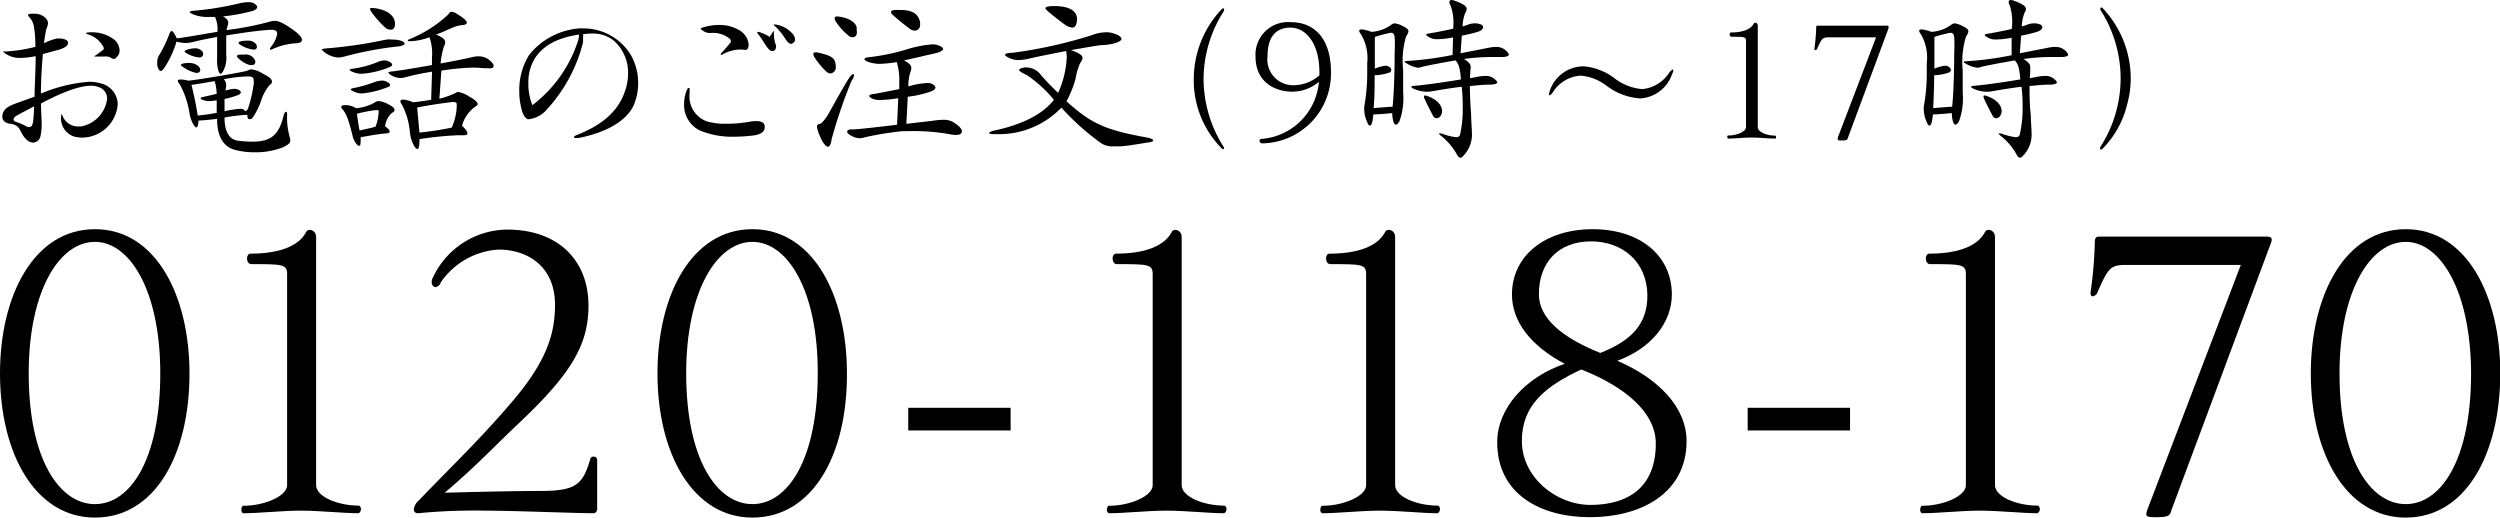 <svg xmlns="http://www.w3.org/2000/svg" viewBox="0 0 252.52 52.28"><g id="レイヤー_2" data-name="レイヤー 2"><g id="レイヤー_1-2" data-name="レイヤー 1"><path d="M8.3,13.9a3.85,3.85,0,0,1-.76-.09,1.92,1.92,0,0,1-1.37-2c0-.15,0-.26.06-.26a1.16,1.16,0,0,1,.12.22,1.66,1.66,0,0,0,1.64,1h.22A3.26,3.26,0,0,0,10.82,10a1.21,1.21,0,0,0-.88-1.21,2,2,0,0,0-.74-.13c-1.53,0-3.78,1.12-5.06,1.79,0,.81.07,1.49.07,2.12a5.62,5.62,0,0,1-.11,1.13.83.83,0,0,1-.75.71,1.05,1.05,0,0,1-.69-.33c-.75-.72-.49-1.44-1.64-1.58-.57-.07-.79-.4-.79-.74A1.14,1.14,0,0,1,.57,11c.38-.36.74-.45,2.92-1.23,0-.92.11-2.59.11-4.1a8.19,8.19,0,0,1-1.53.18A2.54,2.54,0,0,1,.5,5.38C.38,5.29.3,5.22.3,5.2s.11,0,.27,0a14.86,14.86,0,0,0,3-.47,11.27,11.27,0,0,0-.16-2.14A1.81,1.81,0,0,0,3,1.78c-.11-.12-.16-.2-.16-.27s.09-.09.27-.12a1.94,1.94,0,0,1,.34,0,1.53,1.53,0,0,1,1.22.5.8.8,0,0,1,.18.49A2.8,2.8,0,0,1,4.66,3c-.07.37-.14.83-.22,1.37a5.38,5.38,0,0,1,1.3-.48,1.42,1.42,0,0,1,.29,0c.39,0,.77.14.83.34a.34.34,0,0,1,0,.13c0,.34-.53.54-.91.66l-1.62.44c-.1,1.18-.18,2.48-.19,3.45a5.25,5.25,0,0,0,0,.54A15.36,15.36,0,0,1,9,8.26a4.08,4.08,0,0,1,1.24.18,2.19,2.19,0,0,1,1.65,2.11A3.64,3.64,0,0,1,8.3,13.9ZM1.74,11.65c-.27.14-.37.29-.37.41s.1.22.28.26a7,7,0,0,1,1.12.5.53.53,0,0,0,.23,0c.18,0,.26-.14.33-.46a12.3,12.3,0,0,0,.11-1.62C2.86,11.07,2.32,11.31,1.74,11.65Zm10-5.82a.43.43,0,0,1-.25.13c-.17,0-.29-.2-.65-.25a1.62,1.62,0,0,0-.33,0c-.21,0-.48,0-.77,0H9.63c-.07,0-.11,0-.11,0s.06-.07.15-.13c.32-.2.48-.36.72-.52a.17.17,0,0,0,.09-.16.41.41,0,0,0-.06-.2A2.58,2.58,0,0,0,9,3.51c-.22-.07-.31-.12-.31-.16s.13-.07.38-.09h.16a3.74,3.74,0,0,1,2.26.7,1.52,1.52,0,0,1,.59,1.14A.94.94,0,0,1,11.72,5.83Z"/><path d="M30,4.36a7,7,0,0,0-2.3.52.71.71,0,0,1-.16.07.39.39,0,0,1-.22.07c-.11,0-.07-.12.11-.37A2.75,2.75,0,0,0,28,3.4c0-.29-.23-.39-.57-.39h-.09c-1.08.05-2.83.3-4.49.57,0,.26,0,.54,0,.87v.36c0,.27,0,.5,0,.72a2.91,2.91,0,0,1-.26,1.56c-.12.24-.21.36-.3.36s-.16-.1-.24-.32a3.82,3.82,0,0,1-.12-1.22c0-.49,0-1.16,0-2.18-.95.18-1.8.34-2.37.5a3.65,3.65,0,0,1-.83.11,3.14,3.14,0,0,1-.9-.14,9.87,9.87,0,0,1-1.12,2.48c-.2.32-.36.49-.48.49s-.27-.22-.35-.6c0-.11,0-.2,0-.29a1.32,1.32,0,0,1,.21-.73,12.77,12.77,0,0,0,1-2.07c.07-.22.17-.35.25-.35s.29.22.51.74c.58-.05,1.28-.18,4.12-.66V3a2.83,2.83,0,0,0-.25-1.29c-.2,0-.4,0-.56,0a3.88,3.88,0,0,1-1.65-.26c-.24-.09-.35-.18-.35-.23s.13-.11.35-.13A30.07,30.07,0,0,0,24.08.36a4.42,4.42,0,0,1,1-.14,1.18,1.18,0,0,1,.58.12c.2.13.32.25.32.38s-.16.29-.52.4a19.44,19.44,0,0,1-2.94.54c.38.21.53.39.53.64a.87.87,0,0,1-.08.35c0,.09-.07.25-.1.39a31.27,31.27,0,0,0,4.34-.84,1.91,1.91,0,0,1,.55-.09c.42,0,.85.21,1.86.91.61.44.88.78.88,1S30.31,4.32,30,4.36ZM28.6,14.87a7.52,7.52,0,0,1-2.93.51,7.45,7.45,0,0,1-2-.26c-1.1-.32-1.74-1.33-1.74-3.07V12c-.62.09-1.32.15-1.89.18,0,.49-.11.69-.2.69s-.16-.09-.27-.24a3.38,3.38,0,0,1-.42-1.13,9,9,0,0,0-1-3,.57.57,0,0,1-.19-.33c0-.09.1-.14.3-.14a3.08,3.08,0,0,1,.76.12c1-.09,5.24-.81,5.94-1A1.32,1.32,0,0,1,25.4,7a3,3,0,0,1,1.2.47c.62.3.87.54.87.75s-.09.26-.25.38a4.79,4.79,0,0,0-.87,1.64,7.12,7.12,0,0,1-.79,1.59c-.11.14-.2.21-.31.21S25,12,25,11.78s-.07-.17-.32-.17a18.54,18.54,0,0,0-2,.26c0,1.31.4,2.25,1.42,2.35a11.9,11.9,0,0,0,1.37.09c1.86,0,2.7-.64,3.17-2.62.07-.24.16-.4.25-.4s.11.11.11.38a7,7,0,0,0,.27,2.19,1.33,1.33,0,0,1,.05.36C29.3,14.48,29.12,14.6,28.6,14.87ZM19.89,7.36h-.11a3.69,3.69,0,0,1-1.3-.6c-.14-.09-.21-.16-.21-.2s.07-.1.21-.14c.83-.16,1.3,0,1.61.32a.49.49,0,0,1,.14.33A.31.31,0,0,1,19.89,7.36Zm.27-1.56h-.09a3.12,3.12,0,0,1-1.24-.43c-.11-.06-.17-.11-.17-.17s.06-.12.18-.16a2.67,2.67,0,0,1,.85-.16.91.91,0,0,1,.74.31.42.42,0,0,1,.09.27A.34.34,0,0,1,20.16,5.8Zm1,4.41a1.73,1.73,0,0,1-.8-.18c-.05,0-.09,0-.09-.09s.08-.11.29-.16.85-.18,1.33-.31a4.86,4.86,0,0,0-.21-1.28l-.9.16c-.54.09-1,.17-1.44.22.19.77.47,2,.63,3.1.74-.07,1.29-.16,1.92-.27,0-.47,0-.88,0-1.26C21.58,10.17,21.35,10.21,21.17,10.21Zm4.46-2.05c0-.36-.13-.44-.61-.44h-.09A15.52,15.52,0,0,0,22.61,8c.25.29.3.54.16,1.15a3.91,3.91,0,0,1,.9-.18,1.44,1.44,0,0,1,.36.07c.2.09.29.18.29.29s-.09.2-.27.27a9.41,9.41,0,0,1-1.37.4c0,.34,0,.76,0,1.24a9.29,9.29,0,0,1,1.6-.25c.22,0,.31.05.36.11s.13.11.18.11.18-.09.25-.31a12.77,12.77,0,0,0,.58-2.63Zm-.18-1.59-.21,0a2.78,2.78,0,0,1-1.12-.65c-.11-.09-.18-.18-.18-.25s.09-.13.29-.15a3,3,0,0,1,.41,0A1.05,1.05,0,0,1,25.72,6C25.87,6.27,25.78,6.57,25.45,6.57ZM25.58,5h-.06a3.18,3.18,0,0,1-1.24-.47c-.13-.07-.18-.15-.18-.2s.07-.13.23-.16A2.54,2.54,0,0,1,25,4.11a1,1,0,0,1,.84.32.53.53,0,0,1,.11.31A.28.28,0,0,1,25.58,5Z"/><path d="M40.3,4.68a35.36,35.36,0,0,0-5.4,1,2.74,2.74,0,0,1-.72.13,2.51,2.51,0,0,1-1.48-.6c-.12-.11-.2-.18-.2-.21s.15-.09.45-.11A45.62,45.62,0,0,0,39,4,2.88,2.88,0,0,1,39.63,4a2.56,2.56,0,0,1,1,.16c.16.09.24.18.24.26S40.68,4.61,40.3,4.68Zm-.74,6.75a2.1,2.1,0,0,0-.66,1.34c.32.21.46.39.46.52s-.1.16-.32.18c-.92.07-1.64.23-2.61.39,0,.65,0,.87-.16.87a.41.41,0,0,1-.24-.16,2,2,0,0,1-.43-.9c-.43-1.77-.68-2.25-1-2.63a.29.29,0,0,1-.13-.22c0-.11.11-.2.34-.2l.15,0a1.9,1.9,0,0,1,1,.31,4.53,4.53,0,0,0,1.93-.6.66.66,0,0,1,.38-.12,2.73,2.73,0,0,1,1.06.38c.34.18.52.34.52.5S39.72,11.33,39.56,11.43ZM39.2,6.84a8.94,8.94,0,0,1-2.63.61,2.31,2.31,0,0,1-1-.21c-.18-.07-.25-.13-.25-.18s.09-.09.25-.11a10.34,10.34,0,0,0,2.49-.65,2.07,2.07,0,0,1,.77-.2,1.19,1.19,0,0,1,.49.13c.18.09.29.2.29.31S39.47,6.75,39.2,6.84Zm-.14,2a9.21,9.21,0,0,1-2.51.6,2,2,0,0,1-1-.29c-.07,0-.11-.08-.11-.11s0-.09.2-.13a12.87,12.87,0,0,0,2.11-.59,2.91,2.91,0,0,1,.82-.18,1,1,0,0,1,.54.14c.2.11.29.2.29.31S39.27,8.77,39.06,8.84Zm-.81,2.41c0-.09,0-.12-.13-.12a1.16,1.16,0,0,0-.23,0,13.45,13.45,0,0,0-1.84.36c.07.5.15,1.06.27,1.69l.88-.2a4.31,4.31,0,0,0,.74-.2,4.88,4.88,0,0,0,.31-1.44ZM39.47,3A.91.91,0,0,1,39,2.86a9.21,9.21,0,0,1-1.49-1.67A.7.7,0,0,1,37.37.9c0-.07.05-.09.17-.09h.17c1.46.16,2.19.81,2.19,1.6v0C39.89,2.81,39.74,3,39.47,3Zm9.91,3.89-.56,0a9.11,9.11,0,0,0-1-.06,22.62,22.62,0,0,0-3.24.31c-.05.83-.2,2.83-.2,2.83A8.13,8.13,0,0,0,46,9.4a.51.51,0,0,1,.31-.11,3.2,3.2,0,0,1,1.13.49c.54.29.76.52.81.7v0c0,.12-.09.21-.23.28a3.48,3.48,0,0,0-1.35,1.93c.38.38.54.61.54.77s-.14.2-.4.2l-.23,0h-.29a35.33,35.33,0,0,0-3.92.39c0,.72-.08,1-.2,1s-.2-.11-.33-.29a3.69,3.69,0,0,1-.45-1.51,7.16,7.16,0,0,0-.84-2.77.4.4,0,0,1-.11-.24c0-.1.07-.18.29-.18a3.37,3.37,0,0,1,1,.27c.67-.07,1.28-.16,1.82-.25l.09-2.84a25.91,25.91,0,0,0-2.65.55,2,2,0,0,1-.57.09,1.9,1.9,0,0,1-1-.34c-.13-.09-.18-.16-.18-.21s.1-.09.34-.11c.59-.06,2.34-.34,4.05-.65v-.7a5,5,0,0,0-.25-2.11,5.92,5.92,0,0,1-1.91.4h-.07c-.13,0-.2,0-.2-.07s.09-.11.27-.18a12.51,12.51,0,0,0,3.85-2.49c.07-.14.16-.23.29-.23a1.17,1.17,0,0,1,.54.21c.72.43,1,.72,1,.88s-.13.2-.34.24a3.67,3.67,0,0,0-1.3.36c-.54.23-1,.45-1.46.61.69.29.92.51.92.78a1.08,1.08,0,0,1-.14.45,9.27,9.27,0,0,0-.33,1.69c1.32-.24,2.58-.49,3.15-.63a2.57,2.57,0,0,1,.67-.09,1.75,1.75,0,0,1,1,.29c.37.28.54.52.54.66S49.81,6.91,49.38,6.91Zm-3.52,3.41h-.12c-1,.12-2.25.29-3.6.56.07.86.16,1.78.23,2.53a31.07,31.07,0,0,0,3.26-.5,5.66,5.66,0,0,0,.5-2.12.79.79,0,0,0,0-.2C46.15,10.39,46.06,10.32,45.86,10.32Z"/><path d="M64,10.66c-.76,1.57-2.7,2.7-5.55,3.28h-.23c-.15,0-.24,0-.24-.09s.11-.14.33-.23c2.14-.85,4-2.12,4.77-4.27a5.62,5.62,0,0,0,.36-1.92A4.3,4.3,0,0,0,62,4.11a3.33,3.33,0,0,0-2.23-.72,5.61,5.61,0,0,0-.88.07,2.34,2.34,0,0,1,0,.5,1.94,1.94,0,0,1,0,.33,15.68,15.68,0,0,1-3.87,7,2.89,2.89,0,0,1-1.56.75h-.17c-.3-.17-.52-.53-.66-1.23a7,7,0,0,1-.18-1.62,6.73,6.73,0,0,1,1-3.65,7.24,7.24,0,0,1,5-2.67,3.62,3.62,0,0,1,.47,0,5.58,5.58,0,0,1,4.8,2.69,5.66,5.66,0,0,1,.74,2.79A5.72,5.72,0,0,1,64,10.66ZM58.48,3.49c-2.43.36-3.73,1.28-4.45,2.4a4.64,4.64,0,0,0-.66,2.55,5.46,5.46,0,0,0,.41,2.18,13.35,13.35,0,0,0,4.63-6.57,3.84,3.84,0,0,0,.07-.47Z"/><path d="M76.12,13.68a15.93,15.93,0,0,1-2,.13,8.57,8.57,0,0,1-3.31-.58A2.83,2.83,0,0,1,69.1,10.5a3.66,3.66,0,0,1,.27-1.39c.07-.16.14-.23.2-.23s.09,0,.09.18V9.4a2.67,2.67,0,0,0,1.74,2.86,6.54,6.54,0,0,0,1.93.24,13.65,13.65,0,0,0,2.25-.18,3.83,3.83,0,0,1,.79-.09c.45,0,.8.12.87.46,0,.06,0,.09,0,.15C77.26,13.29,76.84,13.59,76.12,13.68Zm-.58-8.8c-.07.13-.14.16-.23.16S75,5,74.72,5A3.89,3.89,0,0,0,73,5.49a.27.27,0,0,1-.14.06.05.05,0,0,1-.06-.06.45.45,0,0,1,.09-.16c.38-.41.74-.83.92-1.06a.27.27,0,0,0,0-.16.31.31,0,0,0-.08-.18,2.65,2.65,0,0,0-1.93-.6,1.18,1.18,0,0,1-.9-.31c-.07,0-.11-.08-.11-.12s0-.07.16-.11a5.53,5.53,0,0,1,1.66-.27,3.9,3.9,0,0,1,2.11.56,1.87,1.87,0,0,1,.9,1.4A.79.79,0,0,1,75.54,4.88Zm2.54.27a.35.35,0,0,1-.18,0c-.45-.21-.81-1.11-1.4-1.8a.19.19,0,0,1,0-.12s0,0,0,0a.28.28,0,0,1,.16,0,4,4,0,0,1,1.08.5c.13-.21.2-.3.25-.39.17-.28.18-.26.18.05a3.58,3.58,0,0,0,.22,1.22v.08C78.39,4.84,78.32,5.15,78.08,5.15Zm1.86-.72c-.33,0-.51-.38-.65-.56a6.51,6.51,0,0,0-1-1.22c-.11-.08-.16-.13-.16-.17h0l.22,0a2.78,2.78,0,0,1,1.76,1c.26.36.26.7,0,.85A.54.54,0,0,1,79.94,4.43Z"/><path d="M83.89,7.42a.63.63,0,0,1-.43-.2,7.28,7.28,0,0,1-1.1-1.3.92.92,0,0,1-.21-.46c0-.11.07-.17.21-.17a.44.44,0,0,1,.15,0c1.58.33,1.85.6,1.91,1.35v.09A.61.61,0,0,1,83.89,7.42ZM86,8.19A51.56,51.56,0,0,0,84,14.06c-.06.49-.2.76-.38.76s-.51-.34-.81-1.1a3,3,0,0,1-.29-.92c0-.2.11-.25.31-.29s.65-.64.91-1.11,1.62-2.92,2-3.48c.18-.29.34-.43.43-.43s.09,0,.09.16A1.4,1.4,0,0,1,86,8.19Zm.11-4.43a.6.6,0,0,1-.38-.14A6.13,6.13,0,0,1,84.4,2.14a.53.53,0,0,1-.09-.29c0-.12.07-.19.22-.19h0c1.08.07,1.91.57,2,1.11,0,.11,0,.2,0,.29C86.63,3.46,86.43,3.76,86.15,3.76Zm10.42,9.87a2.82,2.82,0,0,1-.59-.07,20.33,20.33,0,0,0-4.22-.31h-.57a32.57,32.57,0,0,0-3.77.61,1.91,1.91,0,0,1-.59.11,2.07,2.07,0,0,1-.94-.34c-.19-.11-.28-.23-.28-.34s.14-.22.41-.22l.16,0h.06c.36,0,2.44-.23,4.41-.47l.12-2.68a13.85,13.85,0,0,1-1.87.18,1.68,1.68,0,0,1-.68-.11c-.26-.11-.38-.22-.38-.3s.14-.17.45-.2S90,9.16,90.83,9V8.37a6.24,6.24,0,0,0-.25-2.1,12,12,0,0,1-1.7.18,3.61,3.61,0,0,1-1.19-.2c-.27-.11-.37-.2-.37-.29s.16-.16.43-.18A21,21,0,0,0,91.55,5a11.65,11.65,0,0,1,2.61-.52,1.78,1.78,0,0,1,.75.15c.22.1.35.21.35.32s-.22.31-.78.43-2.21.52-3.17.72c.56.29.74.51.74.78a1.17,1.17,0,0,1-.09.39,4.56,4.56,0,0,0-.21,1.46,7.74,7.74,0,0,1,1.87-.34.94.94,0,0,1,.7.2c.29.21.2.46-.27.64a10.36,10.36,0,0,1-2.36.54l-.14,2.74,2.72-.32a7.54,7.54,0,0,1,1-.09,1.88,1.88,0,0,1,1.23.38c.45.3.66.59.66.79S97,13.63,96.57,13.63ZM92.41,3.1a1,1,0,0,1-.47-.16,23,23,0,0,1-1.81-1.48A.34.34,0,0,1,90,1.22c0-.1.11-.19.38-.21a5.33,5.33,0,0,1,.56,0c1.18,0,1.8.34,2,1.24,0,.09,0,.18,0,.25A.57.57,0,0,1,92.41,3.1Z"/><path d="M115.9,14.4c-1.1.18-2,.33-2.68.38-.29,0-.54,0-.74,0a2,2,0,0,1-1.37-.4,24.23,24.23,0,0,1-3.9-3.51,8.72,8.72,0,0,1-6.52,2.68h-.4c-.25,0-.38-.07-.38-.12s.18-.18.54-.25c2.74-.58,4.87-1.62,6-3.1a12.63,12.63,0,0,0-2.72-2.49c-.54-.25-.79-.41-.79-.52s.18-.18.52-.25a1,1,0,0,1,.35,0,1.82,1.82,0,0,1,1.35.78c.52.59,1.09,1.19,1.72,1.78a9.84,9.84,0,0,0,.87-3.56,2.6,2.6,0,0,0-.07-.67c-1.44.29-3,.59-3.73.77a5.45,5.45,0,0,1-1.06.15,2.36,2.36,0,0,1-.76-.13c-.41-.18-.61-.3-.61-.41s.29-.2.77-.2a46.7,46.7,0,0,0,8-1.78,4.15,4.15,0,0,1,1.46-.29,2.21,2.21,0,0,1,.81.14c.45.15.72.35.72.54s-.59.56-2,.62c-.31,0-1.62.25-3.1.5.87.32,1.17.54,1.17.79a1.1,1.1,0,0,1-.25.52A7,7,0,0,0,108.63,8a11.57,11.57,0,0,1-.9,2.23c2.5,2.29,4,2.92,8.17,3.67.38.08.58.18.58.29S116.3,14.35,115.9,14.4ZM108.3,2.79a1.62,1.62,0,0,1-.72-.29c-.48-.34-1.22-.92-1.72-1.35-.18-.16-.27-.27-.27-.34s.23-.18.72-.2h.14c1.66,0,2.34.56,2.34,1.32V2C108.75,2.54,108.59,2.79,108.3,2.79Z"/><path d="M123.55,15.07a.37.37,0,0,1-.18-.11,9.79,9.79,0,0,1-2.79-7,10.29,10.29,0,0,1,2.79-7,.3.3,0,0,1,.18-.11c.06,0,.09,0,.09.11a.39.39,0,0,1,0,.13,12.75,12.75,0,0,0-2.07,6.91,12.8,12.8,0,0,0,2.07,6.9.35.35,0,0,1,0,.12C123.64,15,123.61,15.07,123.55,15.07Z"/><path d="M127.53,14.48a.28.28,0,0,1-.31-.26.2.2,0,0,1,.22-.19,6.3,6.3,0,0,0,5.78-5.77,4.15,4.15,0,0,1-2.63,1c-2.14,0-3.77-1.24-3.77-3.51a3.29,3.29,0,0,1,3.57-3.51c2.3,0,4.05,1.57,4.05,5.06A7.06,7.06,0,0,1,127.53,14.48Zm5.74-7.19c0-2.95-1.39-4.5-2.92-4.5s-2.32,1-2.32,2.9a2.6,2.6,0,0,0,2.61,2.92,4,4,0,0,0,2.63-1Z"/><path d="M141.73,7.09v.6c0,.66,0,1.2,0,1.67a6.82,6.82,0,0,1-.36,2.85c-.13.25-.25.38-.36.38s-.22-.11-.27-.33a3.07,3.07,0,0,1-.11-.84c-.65.07-1.26.12-1.91.14-.07.81-.2,1.12-.34,1.12s-.2-.13-.27-.33a3.1,3.1,0,0,1-.31-1.22,2.45,2.45,0,0,1,0-.38,18.82,18.82,0,0,0,.3-3.6V6.36a4.63,4.63,0,0,0-.66-2.94.62.62,0,0,1-.15-.31c0-.09.08-.14.24-.14a3.59,3.59,0,0,1,1,.25,3.78,3.78,0,0,0,2-.72.63.63,0,0,1,.36-.14,2.45,2.45,0,0,1,.92.34c.52.27.59.43.21,1A8.69,8.69,0,0,0,141.73,7.09ZM140.88,4c0-.49-.1-.69-.39-.69a2,2,0,0,0-.38.08,11.75,11.75,0,0,0-1.24.34c0,.61,0,1.37,0,2.21v1a3.47,3.47,0,0,1,1.08-.3.63.63,0,0,1,.44.16.36.36,0,0,1,.14.27.28.28,0,0,1-.23.27,4.7,4.7,0,0,1-1.25.25.65.65,0,0,1-.2,0c0,1,0,2.18-.1,3.33.64-.05,1.24-.11,1.91-.14.14-1.21.21-3.59.21-5.4C140.9,4.84,140.9,4.39,140.88,4Zm10.75,1.76h-.27c-.27,0-.54,0-.83,0a19.66,19.66,0,0,0-2.66.2c.54.33.68.56.68.79a.76.76,0,0,1,0,.15,6.9,6.9,0,0,0-.06,1l.74-.14a4.33,4.33,0,0,1,.79-.09,1.35,1.35,0,0,1,.81.21c.27.2.4.34.4.45s-.25.22-.76.22-1.1.05-2,.14c0,1,.05,1.86.13,2.92,0,.74.07,1.28.07,1.73a3.05,3.05,0,0,1-.83,2.36c-.13.16-.23.23-.33.23s-.23-.09-.32-.27a6.27,6.27,0,0,0-1.71-2c-.09-.09-.14-.14-.14-.18s0,0,.07,0l.18,0a6.43,6.43,0,0,0,1.49.38c.33,0,.4-.18.45-.51a11.29,11.29,0,0,0,.22-2.35c0-.63,0-1.37-.11-2.24-.84.11-1.82.25-2.81.43a4.55,4.55,0,0,1-.7.08,3.47,3.47,0,0,1-1.35-.31c-.31-.14-.29-.27.05-.29.72-.05,2.7-.3,4.74-.65-.11-1.22-.22-1.54-.56-1.92-1.53.27-3,.54-3.46.68a1.06,1.06,0,0,1-.34.06A2.94,2.94,0,0,1,142,6.34c-.07,0-.11-.07-.11-.11s.06-.07.16-.07h.06a32.91,32.91,0,0,0,4.61-.61l.05-1.77a9.19,9.19,0,0,1-1.55.18,1.53,1.53,0,0,1-1-.29c-.23-.14-.21-.25.06-.28.54-.08,1.56-.28,2.5-.49a5.19,5.19,0,0,0-.27-2.36.71.71,0,0,1-.11-.32.2.2,0,0,1,.23-.22.86.86,0,0,1,.24.05c.94.33,1.28.58,1.28.87a.81.81,0,0,1-.15.38,4.21,4.21,0,0,0-.27,1.37c.22-.06.42-.13.58-.19a1.86,1.86,0,0,1,.67-.12,1.44,1.44,0,0,1,.59.11.31.31,0,0,1,.23.27c0,.18-.16.36-.55.48a14.62,14.62,0,0,1-1.59.38l-.13,1.78,2.81-.55a3.79,3.79,0,0,1,.76-.09,1.44,1.44,0,0,1,1.1.45.55.55,0,0,1,.2.32C152.41,5.65,152.19,5.76,151.63,5.76Zm-6.5,6.18a.42.42,0,0,1-.38-.24c-.23-.45-.63-1.18-.91-1.85a.23.23,0,0,1,0-.14s0-.06.07-.06a.26.26,0,0,1,.11,0c1.26.4,1.64,1.08,1.64,1.57v.1C145.58,11.74,145.35,11.94,145.13,11.94Z"/><path d="M168.88,7.53a3.63,3.63,0,0,1-3.19,2.41h-.05a6.29,6.29,0,0,1-3.39-1.3,5,5,0,0,0-2.59-1,3.58,3.58,0,0,0-2.76,1.6,1,1,0,0,1-.16.22c-.09.11-.16.16-.22.16s-.05,0-.05-.11a1.65,1.65,0,0,1,.11-.45,3.61,3.61,0,0,1,3.31-2.36H160A6,6,0,0,1,163.2,8a5.36,5.36,0,0,0,2.67,1,3.62,3.62,0,0,0,2.72-1.64c.27-.34.43-.41.43-.25A1.56,1.56,0,0,1,168.88,7.53Z"/><path d="M179.3,14c-.62,0-1.55-.11-2.38-.11s-1.71.11-2.36.11c-.05,0-.09-.07-.09-.15s0-.16.07-.16c.9,0,1.82-.39,1.82-.84V4.12c0-.41-.21-.41-1.48-.41-.12,0-.17-.13-.17-.23s0-.2.14-.2c1.17,0,2-.31,2.3-.9.08-.17.4-.09.4.21V12.86c0,.48.92.84,1.75.84.07,0,.1.07.1.15S179.37,14,179.3,14Z"/><path d="M190.74,2.9l-4.08,11c-.06.22-.11.29-.63.29-.31,0-.4,0-.4-.13a.9.9,0,0,1,0-.16l3.87-10.13h-4.77c-.65,0-.74.14-1.19,1.17a.25.25,0,0,1-.18.12c-.06,0-.09,0-.09-.14a19.23,19.23,0,0,0,.18-2.13c0-.12,0-.2.16-.2h6.91c.18,0,.24,0,.24.13A.53.53,0,0,1,190.74,2.9Z"/><path d="M198.25,7.09v.6c0,.66,0,1.2,0,1.67a6.82,6.82,0,0,1-.36,2.85c-.13.25-.25.38-.36.38s-.22-.11-.27-.33a3.07,3.07,0,0,1-.11-.84c-.65.07-1.26.12-1.91.14-.07.81-.2,1.12-.34,1.12s-.2-.13-.27-.33a3.1,3.1,0,0,1-.31-1.22,2.45,2.45,0,0,1,0-.38,18.82,18.82,0,0,0,.3-3.6V6.36A4.63,4.63,0,0,0,194,3.42a.62.62,0,0,1-.15-.31c0-.09.08-.14.24-.14a3.59,3.59,0,0,1,1,.25,3.78,3.78,0,0,0,2-.72.63.63,0,0,1,.36-.14,2.37,2.37,0,0,1,.91.34c.53.27.6.43.22,1A8.69,8.69,0,0,0,198.25,7.09ZM197.4,4c0-.49-.11-.69-.39-.69a2,2,0,0,0-.38.08,11.11,11.11,0,0,0-1.24.34c0,.61,0,1.37,0,2.21v1a3.47,3.47,0,0,1,1.08-.3.59.59,0,0,1,.43.16.34.34,0,0,1,.15.27.28.28,0,0,1-.24.27,4.56,4.56,0,0,1-1.24.25.65.65,0,0,1-.2,0c0,1-.05,2.18-.1,3.33.64-.05,1.24-.11,1.91-.14.14-1.21.21-3.59.21-5.4C197.42,4.84,197.42,4.39,197.4,4Zm10.75,1.76h-.27c-.27,0-.54,0-.83,0a19.66,19.66,0,0,0-2.66.2c.54.33.68.56.68.79a.39.39,0,0,1,0,.15c0,.18,0,.43-.05,1l.74-.14a4.24,4.24,0,0,1,.79-.09,1.35,1.35,0,0,1,.81.21c.27.2.4.34.4.45s-.25.22-.76.22-1.1.05-2,.14c0,1,0,1.86.13,2.92,0,.74.07,1.28.07,1.73a3.05,3.05,0,0,1-.83,2.36c-.13.16-.23.23-.33.23s-.23-.09-.32-.27a6.27,6.27,0,0,0-1.71-2c-.09-.09-.14-.14-.14-.18s0,0,.07,0l.18,0a6.43,6.43,0,0,0,1.49.38c.33,0,.4-.18.45-.51A11.29,11.29,0,0,0,204.3,11c0-.63,0-1.37-.11-2.24-.85.11-1.82.25-2.81.43a4.55,4.55,0,0,1-.7.08,3.47,3.47,0,0,1-1.35-.31c-.31-.14-.29-.27,0-.29.72-.05,2.7-.3,4.74-.65-.11-1.22-.22-1.54-.56-1.92-1.53.27-3,.54-3.46.68a1.06,1.06,0,0,1-.34.06,2.94,2.94,0,0,1-1.24-.47c-.07,0-.11-.07-.11-.11s.05-.07.16-.07h.06a32.91,32.91,0,0,0,4.61-.61l0-1.77a9.19,9.19,0,0,1-1.55.18,1.53,1.53,0,0,1-1-.29c-.23-.14-.21-.25.06-.28.54-.08,1.56-.28,2.5-.49A5.5,5.5,0,0,0,203,.54a.71.71,0,0,1-.11-.32.2.2,0,0,1,.23-.22.86.86,0,0,1,.24.05c.93.33,1.28.58,1.28.87a.81.81,0,0,1-.15.38,4.21,4.21,0,0,0-.27,1.37c.22-.06.42-.13.58-.19a1.85,1.85,0,0,1,.66-.12,1.46,1.46,0,0,1,.6.11.31.31,0,0,1,.23.27c0,.18-.16.36-.55.48a15.24,15.24,0,0,1-1.59.38l-.13,1.78,2.81-.55a3.79,3.79,0,0,1,.76-.09,1.44,1.44,0,0,1,1.1.45.55.55,0,0,1,.2.32C208.93,5.65,208.71,5.76,208.15,5.76Zm-6.5,6.18a.42.42,0,0,1-.38-.24c-.23-.45-.63-1.18-.91-1.85a.23.23,0,0,1,0-.14s0-.06.07-.06a.26.26,0,0,1,.11,0c1.26.4,1.64,1.08,1.64,1.57v.1C202.1,11.74,201.87,11.94,201.65,11.94Z"/><path d="M214.84,10.62A9.55,9.55,0,0,1,212.4,15a.41.41,0,0,1-.18.11c-.06,0-.09,0-.09-.11a.35.35,0,0,1,0-.12,12.89,12.89,0,0,0,2.07-6.9A12.84,12.84,0,0,0,212.16,1a.39.39,0,0,1,0-.13c0-.07,0-.11.09-.11s.1,0,.18.11a10.34,10.34,0,0,1,2.79,7A10.11,10.11,0,0,1,214.84,10.62Z"/><path d="M9.59,52.28c-6,0-9.59-6.42-9.59-14.56,0-7.88,3.43-14.57,9.59-14.57s9.55,6.73,9.55,14.57C19.14,46,15.62,52.28,9.59,52.28Zm0-27.85C6,24.43,2.9,29.35,2.9,37.72c0,8.71,3.13,13.2,6.69,13.2s6.6-4.49,6.6-13.2C16.19,29.35,13.11,24.43,9.59,24.43Z"/><path d="M36.17,51.84c-1.5,0-3.78-.26-5.81-.26-1.85,0-4.18.26-5.76.26-.14,0-.22-.17-.22-.35s.08-.4.17-.4c2.2,0,4.45-1,4.45-2.07V27.68c0-1-.53-1-3.61-1-.31,0-.44-.31-.44-.57s.13-.49.35-.49c2.86,0,4.89-.74,5.63-2.2.18-.39,1-.22,1,.53V49c0,1.19,2.25,2.07,4.27,2.07.18,0,.26.18.26.36S36.35,51.84,36.17,51.84Z"/><path d="M59.93,51.84c-1.8,0-8-.26-11-.26a58.41,58.41,0,0,0-6.69.26h0c-.26,0-.44-.13-.44-.39a1.36,1.36,0,0,1,.44-.84c3.7-3.83,6.21-6.21,9.46-10,3.7-4.31,4.36-7.13,4.36-9.85,0-3.66-2.55-5.55-5.72-5.55a7.63,7.63,0,0,0-5.81,3.3A.68.68,0,0,1,44,29c-.22,0-.4-.22-.4-.53a1,1,0,0,1,.13-.44,8.36,8.36,0,0,1,7.48-4.84c5.28,0,8.23,3.21,8.23,7.66,0,3.74-1.49,6.64-6.73,11.61-3.08,2.91-4.53,4.54-7.79,7.31,0,0,6.25-.18,9.64-.18,3.65,0,4.31-.66,5.06-3.21a.32.32,0,0,1,.35-.26.34.34,0,0,1,.35.35v5C60.28,51.67,60.15,51.84,59.93,51.84Z"/><path d="M76,52.28c-6,0-9.59-6.42-9.59-14.56,0-7.88,3.43-14.57,9.59-14.57s9.55,6.73,9.55,14.57C85.58,46,82.06,52.28,76,52.28Zm0-27.85c-3.56,0-6.69,4.92-6.69,13.29,0,8.71,3.13,13.2,6.69,13.2s6.6-4.49,6.6-13.2C82.63,29.35,79.55,24.43,76,24.43Z"/><path d="M91.74,43.48V41.19h10.34v2.29Z"/><path d="M123.6,51.84c-1.5,0-3.79-.26-5.81-.26-1.85,0-4.18.26-5.76.26-.14,0-.23-.17-.23-.35s.09-.4.18-.4c2.2,0,4.45-1,4.45-2.07V27.68c0-1-.53-1-3.61-1-.31,0-.44-.31-.44-.57s.13-.49.35-.49c2.86,0,4.88-.74,5.63-2.2.18-.39,1-.22,1,.53V49c0,1.19,2.24,2.07,4.27,2.07.17,0,.26.18.26.36S123.77,51.84,123.6,51.84Z"/><path d="M145.16,51.84c-1.5,0-3.79-.26-5.81-.26-1.85,0-4.18.26-5.77.26-.13,0-.22-.17-.22-.35s.09-.4.18-.4c2.2,0,4.45-1,4.45-2.07V27.68c0-1-.53-1-3.61-1-.31,0-.44-.31-.44-.57s.13-.49.35-.49c2.86,0,4.88-.74,5.63-2.2.18-.39,1-.22,1,.53V49c0,1.19,2.24,2.07,4.27,2.07.17,0,.26.18.26.36S145.33,51.84,145.16,51.84Z"/><path d="M160.6,52.24c-5,0-9.37-2.33-9.37-7.57,0-3.52,3-6.65,6.82-7.92-3.43-1.81-5.33-4.27-5.33-7,0-3.92,3.35-6.6,8.15-6.6s8,2.68,8,6.6c0,2.86-2.12,5.46-5.51,6.69,4.18,1.8,7,4.71,7,8.14C170.33,49.86,165.71,52.24,160.6,52.24Zm-.88-14.92c-3.56,1.67-6,3.56-6,7.22S157.17,51,160.65,51c3.74,0,6.6-1.72,6.6-6.2C167.25,41.59,164,39,159.72,37.32Zm1-12.94c-3.34,0-5.28,2.16-5.28,5.33,0,2.5,2.46,4.44,6.2,5.94,3.26-1.28,4.76-3,4.76-5.81C166.37,26.45,163.9,24.38,160.69,24.38Z"/><path d="M176.53,43.48V41.19h10.34v2.29Z"/><path d="M205.75,51.84c-1.5,0-3.79-.26-5.81-.26-1.85,0-4.18.26-5.77.26-.13,0-.22-.17-.22-.35s.09-.4.18-.4c2.2,0,4.44-1,4.44-2.07V27.68c0-1-.53-1-3.61-1-.3,0-.44-.31-.44-.57s.14-.49.36-.49c2.86,0,4.88-.74,5.63-2.2.18-.39,1-.22,1,.53V49c0,1.19,2.24,2.07,4.27,2.07.17,0,.26.18.26.36S205.92,51.84,205.75,51.84Z"/><path d="M229.33,24.69l-10,26.84c-.13.53-.26.71-1.54.71-.75,0-1-.05-1-.31a2.82,2.82,0,0,1,.09-.4l9.46-24.77H214.72c-1.58,0-1.8.35-2.9,2.86a.62.62,0,0,1-.44.31c-.13,0-.22-.09-.22-.36a44.9,44.9,0,0,0,.44-5.19c0-.31.13-.48.39-.48h16.9c.44,0,.57.09.57.31A1.28,1.28,0,0,1,229.33,24.69Z"/><path d="M243,52.28c-6,0-9.59-6.42-9.59-14.56,0-7.88,3.43-14.57,9.59-14.57s9.55,6.73,9.55,14.57C252.52,46,249,52.28,243,52.28Zm0-27.85c-3.56,0-6.69,4.92-6.69,13.29,0,8.71,3.13,13.2,6.69,13.2s6.6-4.49,6.6-13.2C249.57,29.35,246.49,24.43,243,24.43Z"/></g></g></svg>